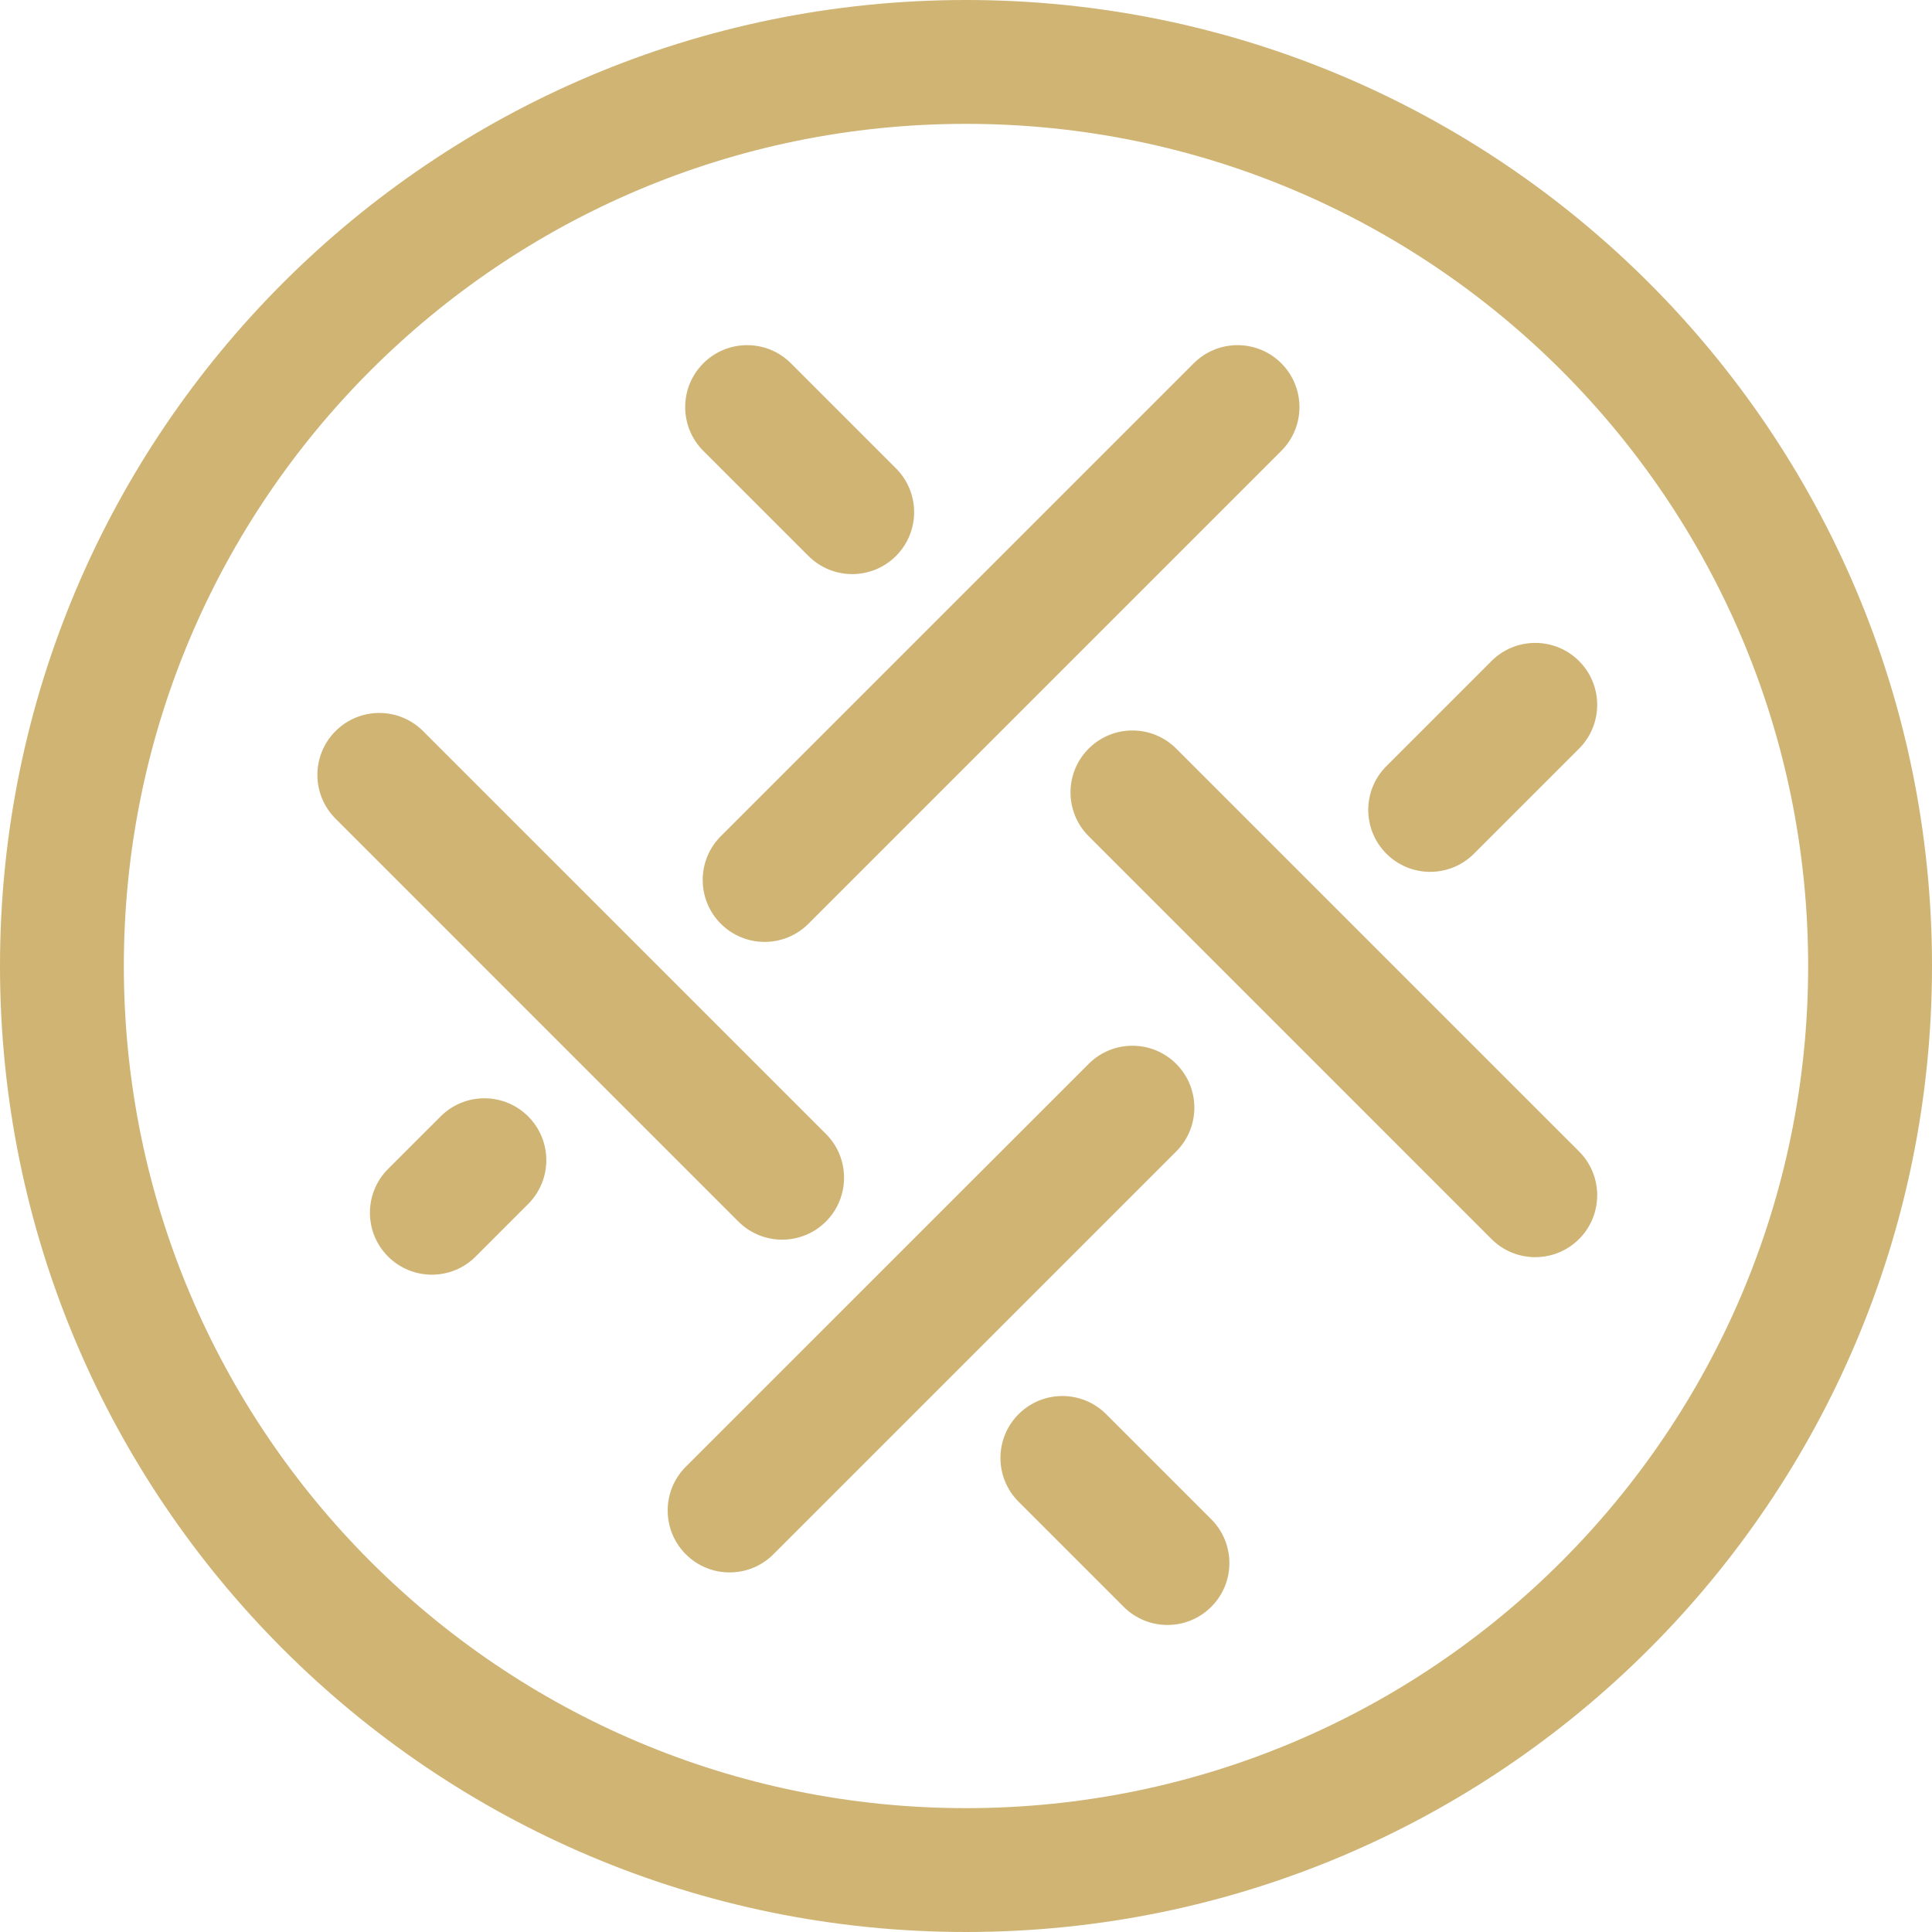 <?xml version="1.0" encoding="UTF-8"?> <svg xmlns="http://www.w3.org/2000/svg" width="78" height="78" viewBox="0 0 78 78" fill="none"> <path fill-rule="evenodd" clip-rule="evenodd" d="M39 73C57.778 73 73 57.778 73 39C73 20.222 57.778 5 39 5C20.222 5 5 20.222 5 39C5 57.778 20.222 73 39 73ZM39 78C60.539 78 78 60.539 78 39C78 17.461 60.539 0 39 0C17.461 0 0 17.461 0 39C0 60.539 17.461 78 39 78Z" fill="#CFB474"></path> <path d="M13.546 33.052C12.57 32.076 12.57 30.493 13.546 29.517C14.522 28.54 16.105 28.54 17.081 29.517L33.345 45.78C34.321 46.756 34.321 48.339 33.345 49.316C32.369 50.292 30.786 50.292 29.809 49.316L13.546 33.052Z" fill="#CFB474"></path> <path d="M63.751 46.487C64.727 47.463 64.727 49.046 63.751 50.023C62.774 50.999 61.191 50.999 60.215 50.023L43.952 33.759C42.975 32.783 42.975 31.2 43.952 30.224C44.928 29.247 46.511 29.247 47.487 30.224L63.751 46.487Z" fill="#CFB474"></path> <path d="M31.224 62.751C30.247 63.727 28.664 63.727 27.688 62.751C26.712 61.774 26.712 60.191 27.688 59.215L43.952 42.952C44.928 41.975 46.511 41.975 47.487 42.952C48.463 43.928 48.463 45.511 47.487 46.487L31.224 62.751Z" fill="#CFB474"></path> <path d="M48.194 14.667C49.17 13.691 50.753 13.691 51.73 14.667C52.706 15.644 52.706 17.227 51.73 18.203L32.638 37.295C31.662 38.271 30.079 38.271 29.102 37.295C28.126 36.318 28.126 34.736 29.102 33.759L48.194 14.667Z" fill="#CFB474"></path> <path d="M41.123 60.629C40.147 59.653 40.147 58.07 41.123 57.094C42.099 56.117 43.682 56.117 44.659 57.094L48.901 61.336C49.878 62.313 49.878 63.896 48.901 64.872C47.925 65.848 46.342 65.848 45.366 64.872L41.123 60.629Z" fill="#CFB474"></path> <path d="M36.173 18.91C37.15 19.886 37.15 21.469 36.173 22.445C35.197 23.422 33.614 23.422 32.638 22.445L28.395 18.203C27.419 17.227 27.419 15.644 28.395 14.667C29.372 13.691 30.954 13.691 31.931 14.667L36.173 18.91Z" fill="#CFB474"></path> <path d="M59.508 34.466C58.532 35.443 56.949 35.443 55.972 34.466C54.996 33.49 54.996 31.907 55.972 30.931L60.215 26.688C61.191 25.712 62.774 25.712 63.751 26.688C64.727 27.664 64.727 29.247 63.751 30.224L59.508 34.466Z" fill="#CFB474"></path> <path d="M17.789 45.073C18.765 44.097 20.348 44.097 21.324 45.073C22.3 46.049 22.3 47.632 21.324 48.608L19.203 50.73C18.227 51.706 16.644 51.706 15.667 50.73C14.691 49.754 14.691 48.17 15.667 47.194L17.789 45.073Z" fill="#CFB474"></path> </svg> 